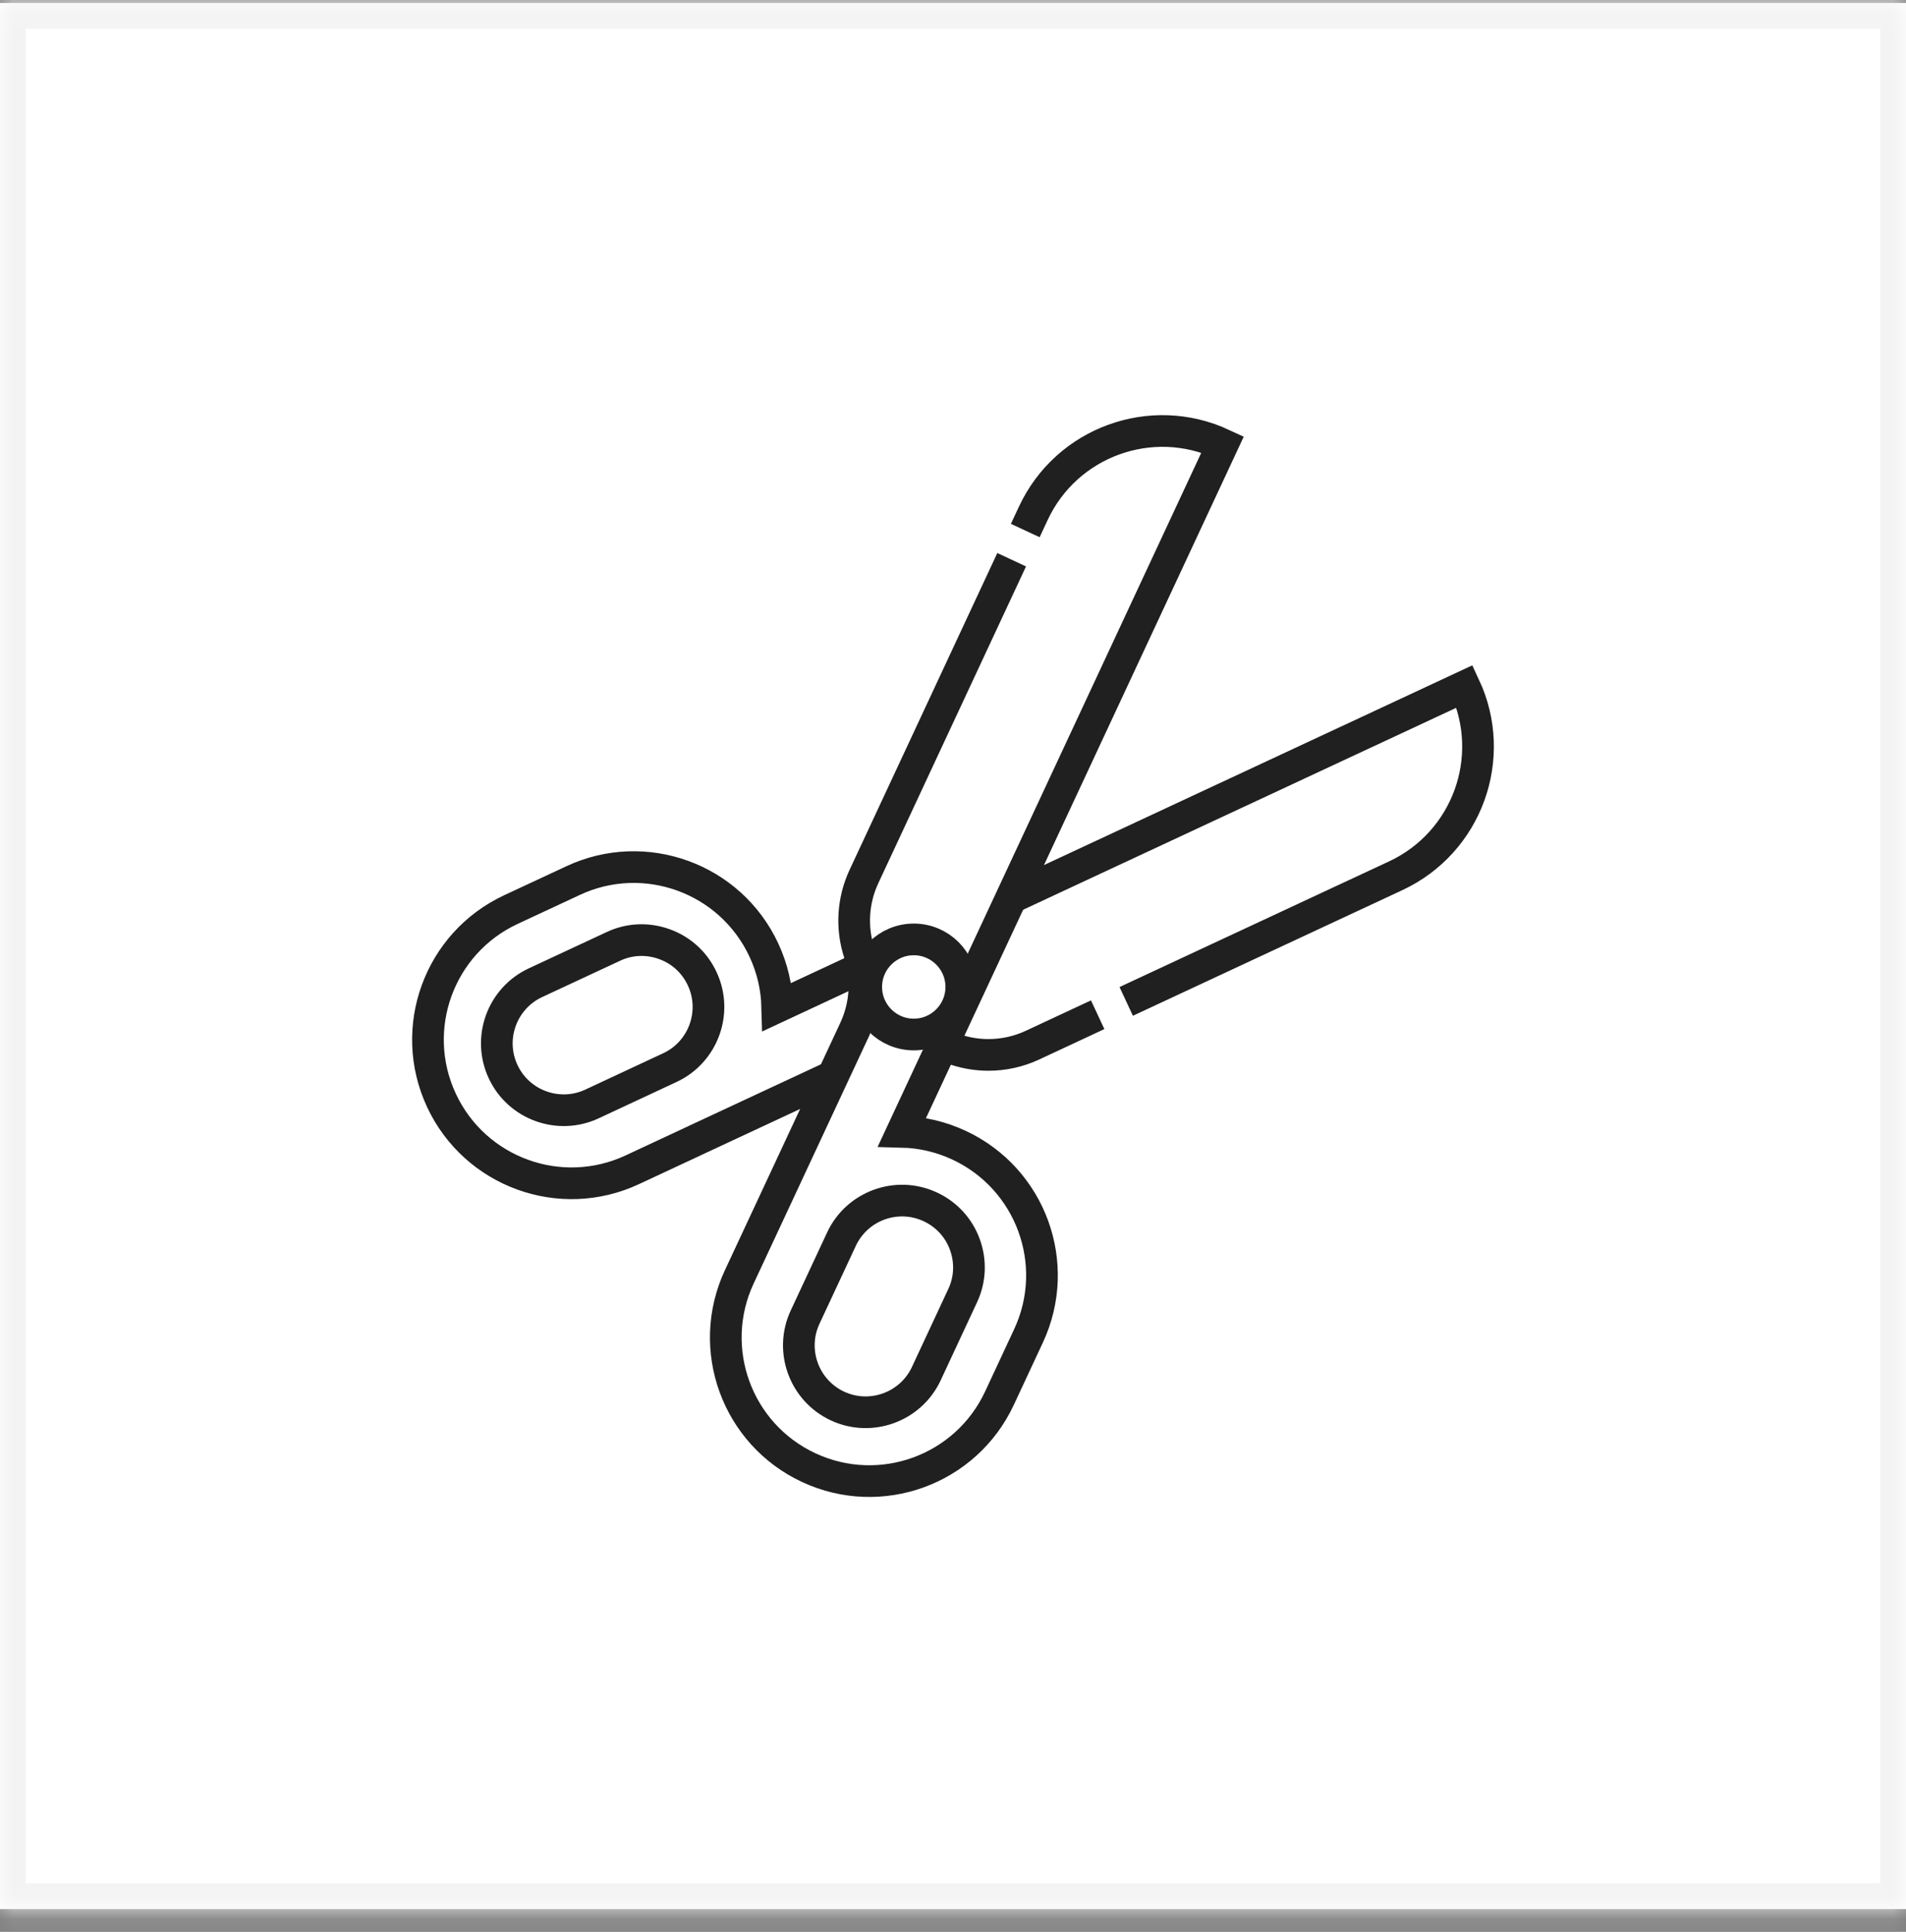 <svg width="74" height="75" viewBox="0 0 74 75" fill="none" xmlns="http://www.w3.org/2000/svg">
<rect x="0" y="0" width="74" height="75" fill="#808080" stroke="none"/>
<mask id="path-1-inside-1_2269_970" fill="white">
<path d="M0 0.117H74V74.117H0V0.117Z"/>
</mask>
<path d="M0 0.117H74V74.117H0V0.117Z" fill="white"/>
<path d="M0 0.117V-0.883H-1V0.117H0ZM74 0.117H75V-0.883H74V0.117ZM74 74.117V75.117H75V74.117H74ZM0 74.117H-1V75.117H0V74.117ZM0 1.117H74V-0.883H0V1.117ZM73 0.117V74.117H75V0.117H73ZM74 73.117H0V75.117H74V73.117ZM1 74.117V0.117H-1V74.117H1Z" fill="#F3F3F3" mask="url(#path-1-inside-1_2269_970)"/>
<g clip-path="url(#clip0_2269_970)">
<path d="M39.261 34.856L56.865 26.648C58.156 29.416 56.958 32.708 54.19 33.999L43.725 38.878M36.574 40.618C36.758 40.65 36.94 40.695 37.12 40.755C37.529 40.888 37.953 40.955 38.377 40.955C38.962 40.955 39.546 40.828 40.086 40.576L42.617 39.395M32.337 41.782L26.982 44.278C26.975 44.281 26.969 44.284 26.963 44.288L24.545 45.416C21.756 46.717 18.441 45.509 17.139 42.719C15.838 39.929 17.045 36.614 19.835 35.313L22.252 34.186C23.646 33.535 25.17 33.513 26.512 34.001C27.852 34.488 29.005 35.487 29.657 36.883C29.991 37.599 30.158 38.35 30.177 39.093L33.499 37.543M19.532 41.603C18.927 40.306 19.49 38.759 20.788 38.153L23.815 36.742C24.442 36.448 25.147 36.419 25.8 36.657C26.45 36.892 26.971 37.369 27.263 37.999C27.868 39.295 27.305 40.843 26.01 41.447L22.982 42.86C21.685 43.464 20.137 42.902 19.532 41.603Z" stroke="#202020" stroke-width="1.23" stroke-miterlimit="10"/>
<path d="M39.278 21.73L33.542 34.031C33.108 34.961 33.044 36.022 33.363 36.997C33.681 37.973 33.617 39.034 33.184 39.964L29.839 47.136C29.836 47.142 29.833 47.148 29.83 47.155L28.702 49.572C27.401 52.362 28.609 55.677 31.398 56.978C34.188 58.279 37.503 57.072 38.804 54.282L39.931 51.865C40.582 50.471 40.605 48.947 40.117 47.605C39.629 46.266 38.63 45.112 37.235 44.461C36.518 44.127 35.767 43.959 35.025 43.94L37.88 37.817L47.47 17.252C44.701 15.961 41.409 17.159 40.118 19.928L39.806 20.597M31.258 51.135L32.67 48.108C33.274 46.812 34.822 46.249 36.118 46.854C36.748 47.147 37.225 47.667 37.461 48.317C37.698 48.97 37.669 49.675 37.375 50.302L35.964 53.329C35.359 54.627 33.811 55.19 32.514 54.586C31.216 53.98 30.653 52.433 31.258 51.135Z" stroke="#202020" stroke-width="1.23" stroke-miterlimit="10"/>
<path d="M35.477 40.163C36.496 40.163 37.322 39.336 37.322 38.317C37.322 37.297 36.496 36.471 35.477 36.471C34.457 36.471 33.631 37.297 33.631 38.317C33.631 39.336 34.457 40.163 35.477 40.163Z" stroke="#202020" stroke-width="1.23" stroke-miterlimit="10"/>
</g>
<defs>
<clipPath id="clip0_2269_970">
<rect width="42" height="42" fill="white" transform="translate(16 16.117)"/>
</clipPath>
</defs>
</svg>
